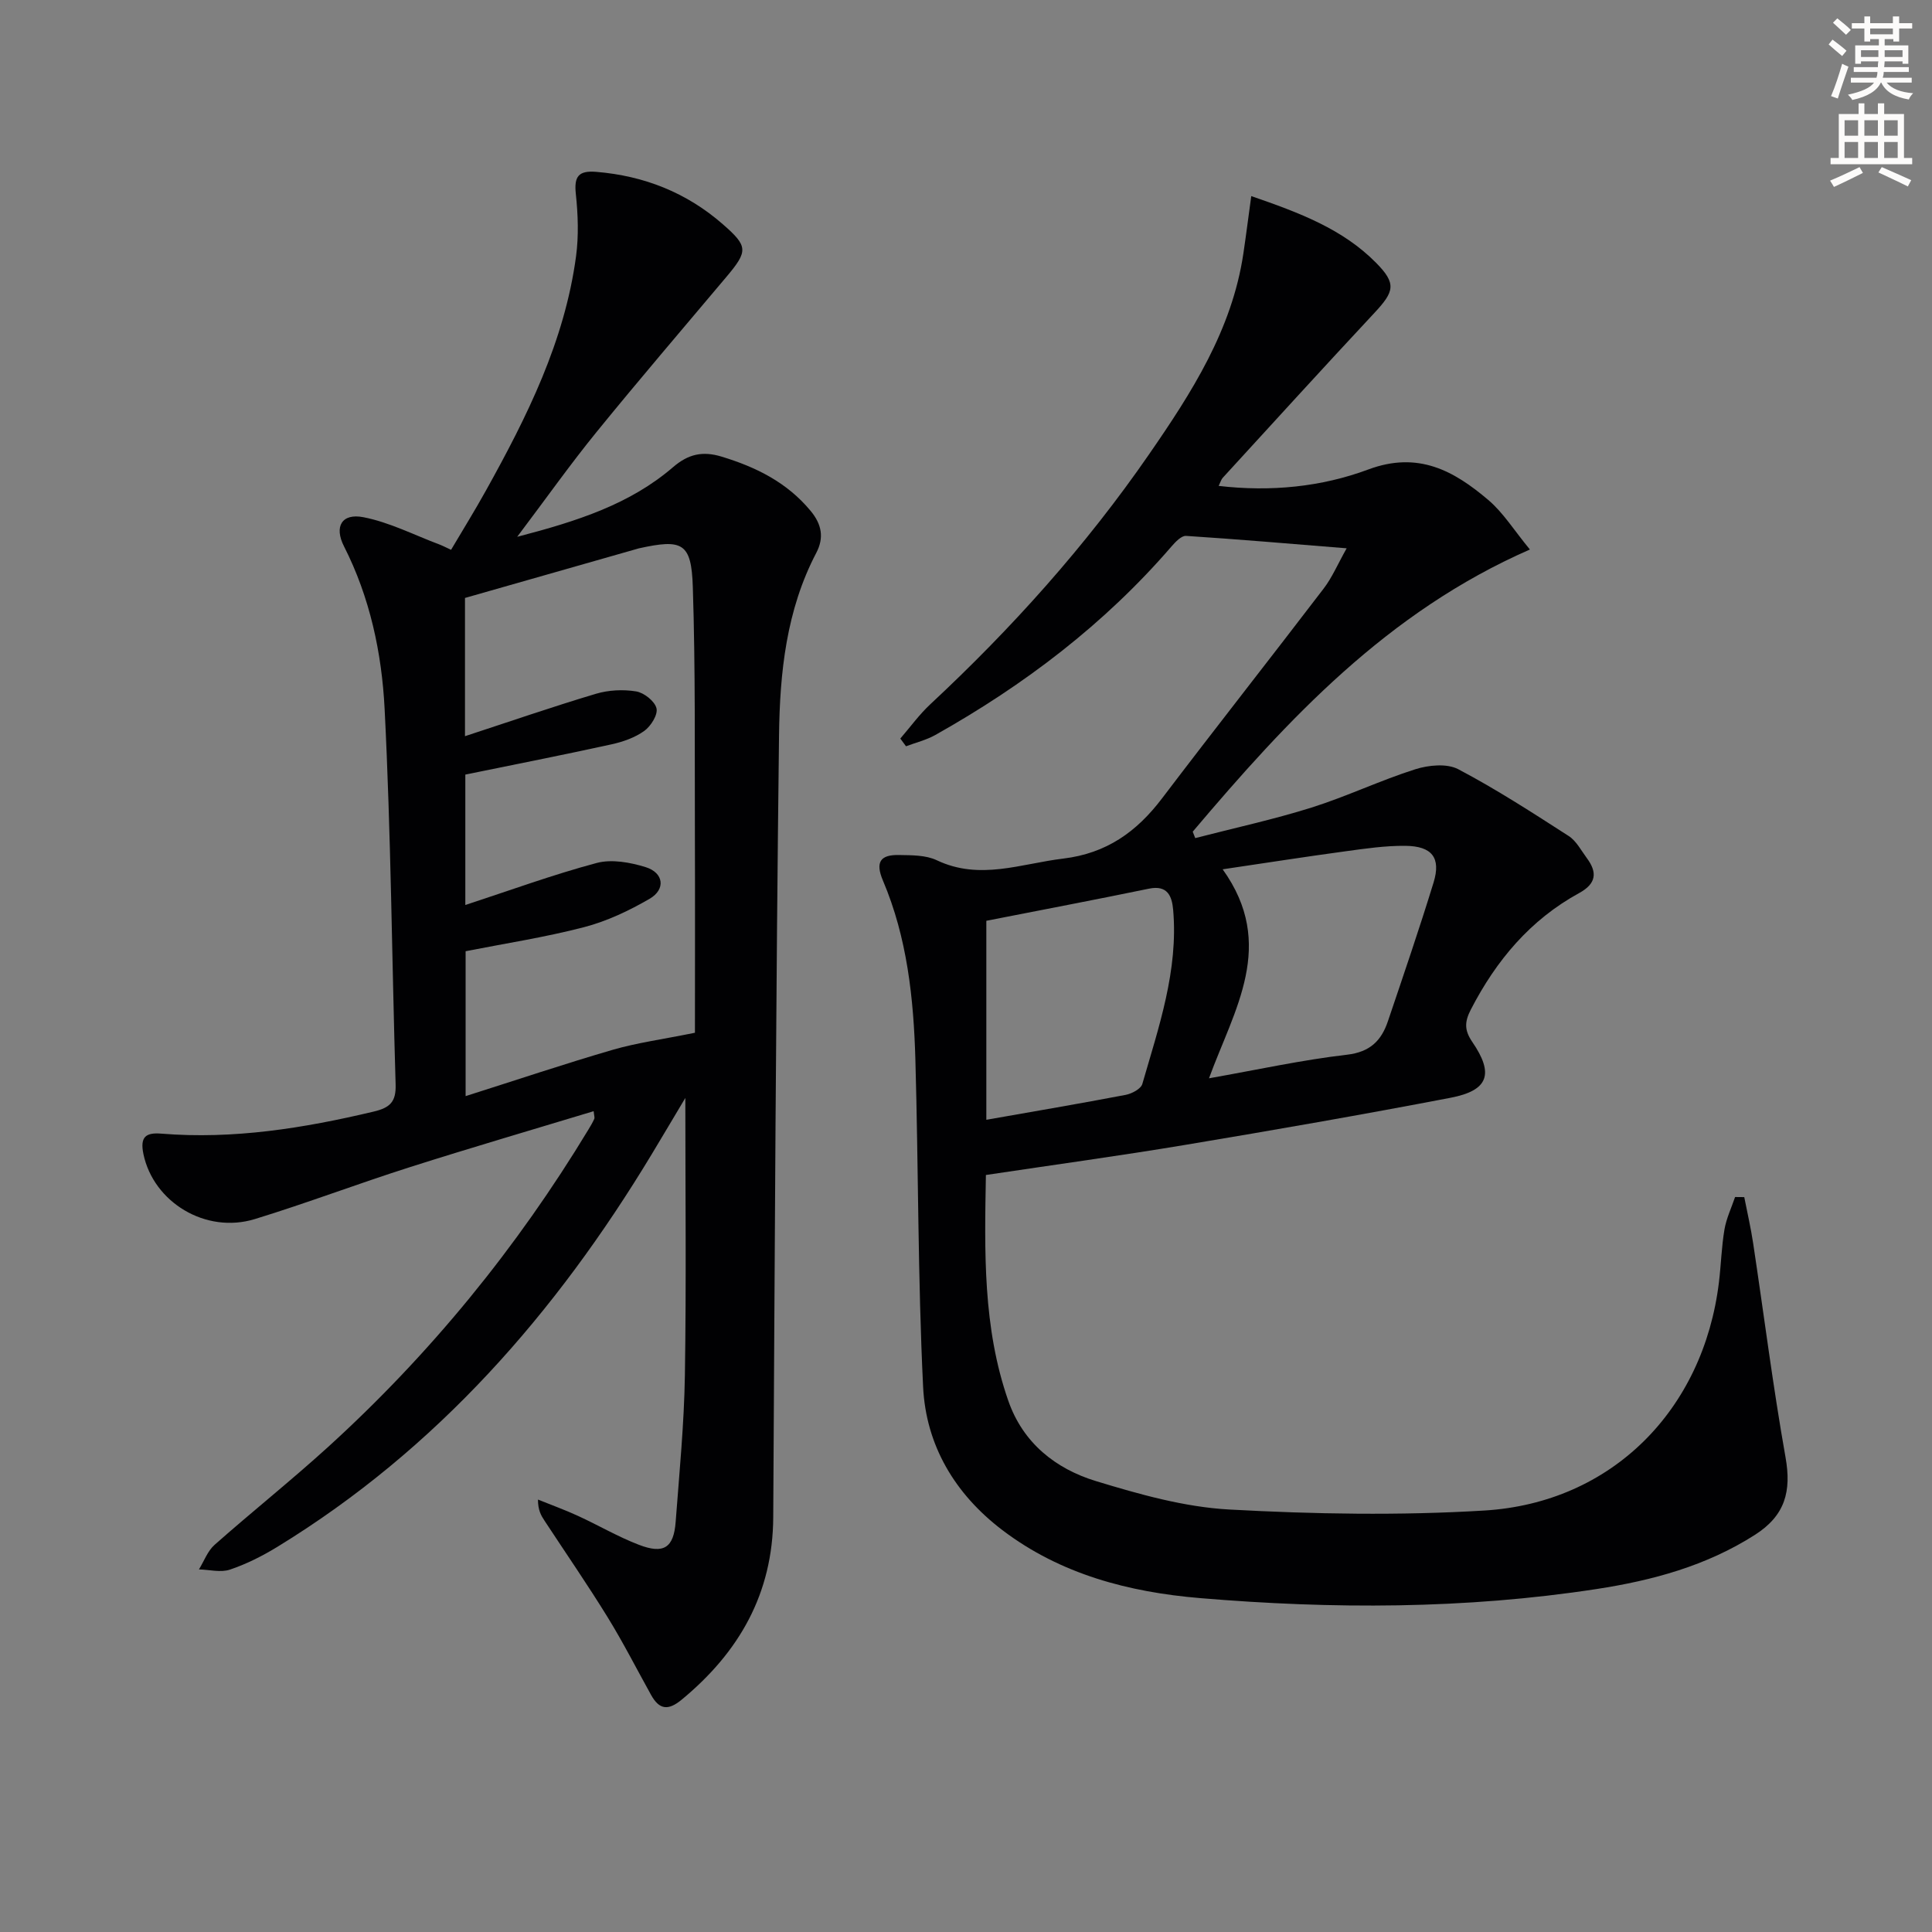 <svg enable-background="new 0 0 400 400" viewBox="0 0 400 400" xmlns="http://www.w3.org/2000/svg"><rect x="0" y="0" width="400" height="400" fill="#808080" stroke="none"/><path d="m378.6 9.2.8-1c.9.7 1.9 1.4 2.9 2.3l-.9 1.1c-1.1-.9-2-1.7-2.8-2.4zm.5 10.7c.9-2.1 1.6-4.3 2.3-6.7.4.2.8.4 1.3.6-.7 2.1-1.5 4.3-2.2 6.6zm.4-15.2.9-.9c1 .8 2 1.6 2.8 2.4l-1 1c-1-.9-1.9-1.8-2.7-2.5zm12.5-1.3h1.2v1.4h2.7v1.1h-2.7v2.7h-1.2v-.5h-1.8v1.3h4.9v3.8h-1.2v-.5h-3.7c0 .4-.1.9-.1 1.2h5.1v1h-5.2c0 .5-.1.9-.2 1.2h6v1h-5.2c1.1 1.3 2.9 2 5.5 2.2-.4.4-.7.8-.9 1.3-2.9-.5-4.8-1.6-5.7-3.5h-.1c-.8 1.7-2.7 2.9-5.9 3.6-.2-.4-.6-.8-.9-1.1 2.8-.6 4.6-1.4 5.4-2.5h-4.8v-1h5.3c.1-.3.2-.7.2-1.2h-4.9v-1h5c0-.4 0-.8.1-1.2h-3.6v.5h-1.2v-3.8h4.9v-1.3h-1.8v.5h-1.2v-2.7h-2.6v-1.1h2.6v-1.4h1.2v1.4h4.7v-1.4zm-6.7 8.4h3.6c0-.4 0-.9 0-1.4h-3.6zm1.9-4.7h4.7v-1.2h-4.7zm6.7 3.3h-3.7v1.4h3.7z" fill="#fcfbfa"/><path d="m384.7 21.4h1.3v2.2h2.8v-2.2h1.3v2.2h4.1v9.1h1.7v1.3h-16.9v-1.3h1.7v-9.1h4.1v-2.2zm.3 13.2.7 1.2c-1.8.9-3.8 1.9-6 2.9-.2-.4-.5-.8-.8-1.3 2.4-1 4.4-2 6.1-2.8zm-3.1-6.5h2.8v-3.2h-2.8zm0 4.6h2.8v-3.3h-2.8zm4.1-4.6h2.8v-3.2h-2.8zm0 4.6h2.8v-3.3h-2.8zm3.6 1.9c2.1.9 4.1 1.8 6.1 2.7l-.7 1.3c-2.2-1.1-4.2-2-6.1-2.9zm3.3-9.7h-2.8v3.2h2.8zm-2.8 7.8h2.8v-3.3h-2.8z" fill="#fcfbfa"/><g fill="#010103"><path d="m278.81 113.52c-11.84-.95-22.54-1.88-33.25-2.57-.96-.06-2.19 1.24-3 2.17-13.86 16.08-30.49 28.7-48.91 39.05-1.87 1.05-4.04 1.57-6.07 2.34-.39-.53-.79-1.06-1.18-1.6 2.06-2.38 3.92-4.97 6.21-7.1 16.86-15.71 32.19-32.78 45.29-51.75 8.81-12.75 17.18-25.78 19.53-41.59.55-3.69 1.01-7.38 1.63-11.87 10.01 3.45 18.95 6.82 25.86 13.83 4.23 4.29 3.78 5.92-.38 10.37-10.55 11.3-20.96 22.74-31.4 34.14-.3.33-.42.82-.83 1.66 10.8 1.26 21.29.21 30.98-3.4 10.34-3.85 17.73.27 24.85 6.32 3.09 2.62 5.32 6.26 8.61 10.25-29.54 12.93-50.12 35.16-69.81 58.42.17.44.35.89.52 1.33 8.03-2.08 16.17-3.84 24.07-6.32 7.27-2.29 14.21-5.62 21.48-7.93 2.74-.87 6.54-1.25 8.89-.02 7.87 4.14 15.38 9.01 22.87 13.83 1.59 1.02 2.59 3 3.78 4.6 2.21 2.98 1.93 5.28-1.59 7.21-10.13 5.54-17.18 13.94-22.43 24.11-1.34 2.59-1.35 4.31.29 6.72 4.54 6.62 3.36 10.05-4.49 11.56-18.25 3.5-36.56 6.69-54.9 9.75-13.59 2.27-27.25 4.13-41.31 6.24-.28 15.8-.67 31.57 4.65 46.78 3.04 8.7 9.77 14.04 18.12 16.59 8.99 2.74 18.32 5.38 27.62 5.89 17.56.96 35.25 1.27 52.79.21 26.37-1.59 45.38-20.79 48.59-47.28.44-3.63.53-7.3 1.14-10.9.39-2.3 1.44-4.49 2.2-6.73.63.01 1.27.01 1.9.02.62 3.18 1.36 6.34 1.84 9.54 2.23 14.77 4.09 29.6 6.7 44.3 1.26 7.07-.06 12.08-6.34 16.09-10.07 6.43-21.23 9.44-32.76 11.21-27.27 4.19-54.73 4.18-82.13 1.88-14.64-1.23-28.84-4.89-40.94-14.1-9.82-7.48-15.79-17.54-16.38-29.64-1.1-22.56-.96-45.18-1.6-67.77-.36-12.65-1.7-25.23-6.71-37.03-1.67-3.92-.47-5.38 3.29-5.31 2.64.05 5.57 0 7.84 1.08 8.91 4.24 17.43.71 26.2-.34 8.94-1.08 15.18-5.53 20.42-12.43 11.06-14.56 22.37-28.92 33.47-43.45 1.75-2.27 2.89-5 4.78-8.36zm-28.5 109.73c10.02-1.77 19.24-3.8 28.56-4.88 4.81-.56 7.13-2.93 8.48-6.93 3.23-9.55 6.5-19.1 9.46-28.74 1.56-5.1-.32-7.53-5.85-7.58-4.11-.04-8.24.56-12.32 1.12-8.26 1.12-16.5 2.41-25.5 3.74 11.22 15.65 2.39 28.98-2.83 43.27zm-46.1 8.59c9.95-1.75 19.42-3.36 28.85-5.16 1.29-.25 3.16-1.24 3.45-2.27 3.4-11.78 7.47-23.48 6.38-36.04-.25-2.81-1.15-5.18-5.01-4.38-11.16 2.3-22.36 4.43-33.67 6.65z"/><path d="m122.91 230.06c-12.77 3.87-25.45 7.57-38.03 11.58-10.75 3.42-21.32 7.44-32.1 10.75-10.22 3.14-21-3.51-23.08-13.43-.76-3.61.5-4.52 3.72-4.25 14.94 1.21 29.48-1.13 43.95-4.57 3.43-.81 4.64-2.06 4.54-5.58-.78-25.94-.96-51.91-2.28-77.82-.59-11.55-3.03-23.05-8.41-33.63-2.07-4.07-.48-6.9 4.01-6.03 5.41 1.05 10.52 3.69 15.75 5.65.61.23 1.19.54 2.41 1.1 2.41-4.08 4.92-8.12 7.22-12.27 8.51-15.3 16.3-30.91 18.66-48.54.56-4.22.4-8.62-.05-12.87-.39-3.62.55-4.87 4.22-4.57 9.94.82 18.73 4.3 26.24 10.87 5.2 4.55 5.22 5.51.76 10.82-9 10.7-18.1 21.31-26.92 32.16-5.43 6.67-10.41 13.71-16.44 21.71 12.56-3.26 23.39-6.78 32.28-14.43 3.14-2.7 6.1-3.37 10.04-2.17 7.15 2.17 13.53 5.33 18.42 11.22 2.32 2.79 2.83 5.56 1.18 8.71-6.21 11.84-7.55 24.82-7.71 37.75-.65 53.97-.89 107.95-1.2 161.92-.09 15.79-7.06 27.94-18.97 37.77-2.79 2.3-4.62 2.06-6.31-.97-2.99-5.38-5.78-10.87-9-16.1-4.18-6.78-8.71-13.35-13.09-20.02-.7-1.06-1.34-2.16-1.34-4.35 2.77 1.12 5.58 2.13 8.29 3.38 4.23 1.94 8.27 4.32 12.6 5.98 5.17 1.99 7.22.62 7.62-4.77.76-10.11 1.75-20.22 1.91-30.34.3-19.11.09-38.23.09-57.4-2.2 3.68-4.57 7.69-6.98 11.69-19.81 32.81-44.46 61.03-77.47 81.24-3.09 1.89-6.41 3.57-9.83 4.72-1.92.65-4.27.01-6.42-.04 1.06-1.72 1.79-3.81 3.24-5.09 7.73-6.84 15.81-13.28 23.44-20.21 21.2-19.27 39.14-41.27 53.97-65.79.43-.71.85-1.42 1.19-2.17.13-.26-.02-.62-.12-1.61zm20.97-16.24c0-12.76.04-27.04-.01-41.33-.06-16.99.12-34-.43-50.98-.3-9.14-2.12-9.98-11.21-7.97-.16.04-.32.1-.48.14-11.78 3.36-23.56 6.72-35.48 10.12v28.62c9.17-3 18.08-6.08 27.11-8.78 2.62-.78 5.64-.93 8.33-.49 1.63.27 3.85 2.02 4.21 3.5.32 1.33-1.17 3.7-2.53 4.68-1.96 1.4-4.45 2.27-6.84 2.79-9.98 2.19-20 4.16-30.21 6.25v27c9.21-3.01 18.09-6.27 27.19-8.7 3.11-.83 6.94-.13 10.14.86 3.75 1.16 4.2 4.59.83 6.55-4.25 2.47-8.85 4.65-13.58 5.88-8.12 2.11-16.46 3.39-24.52 4.98v30c10.64-3.37 20.52-6.7 30.53-9.61 4.98-1.44 10.17-2.13 16.95-3.51z"/></g></svg>